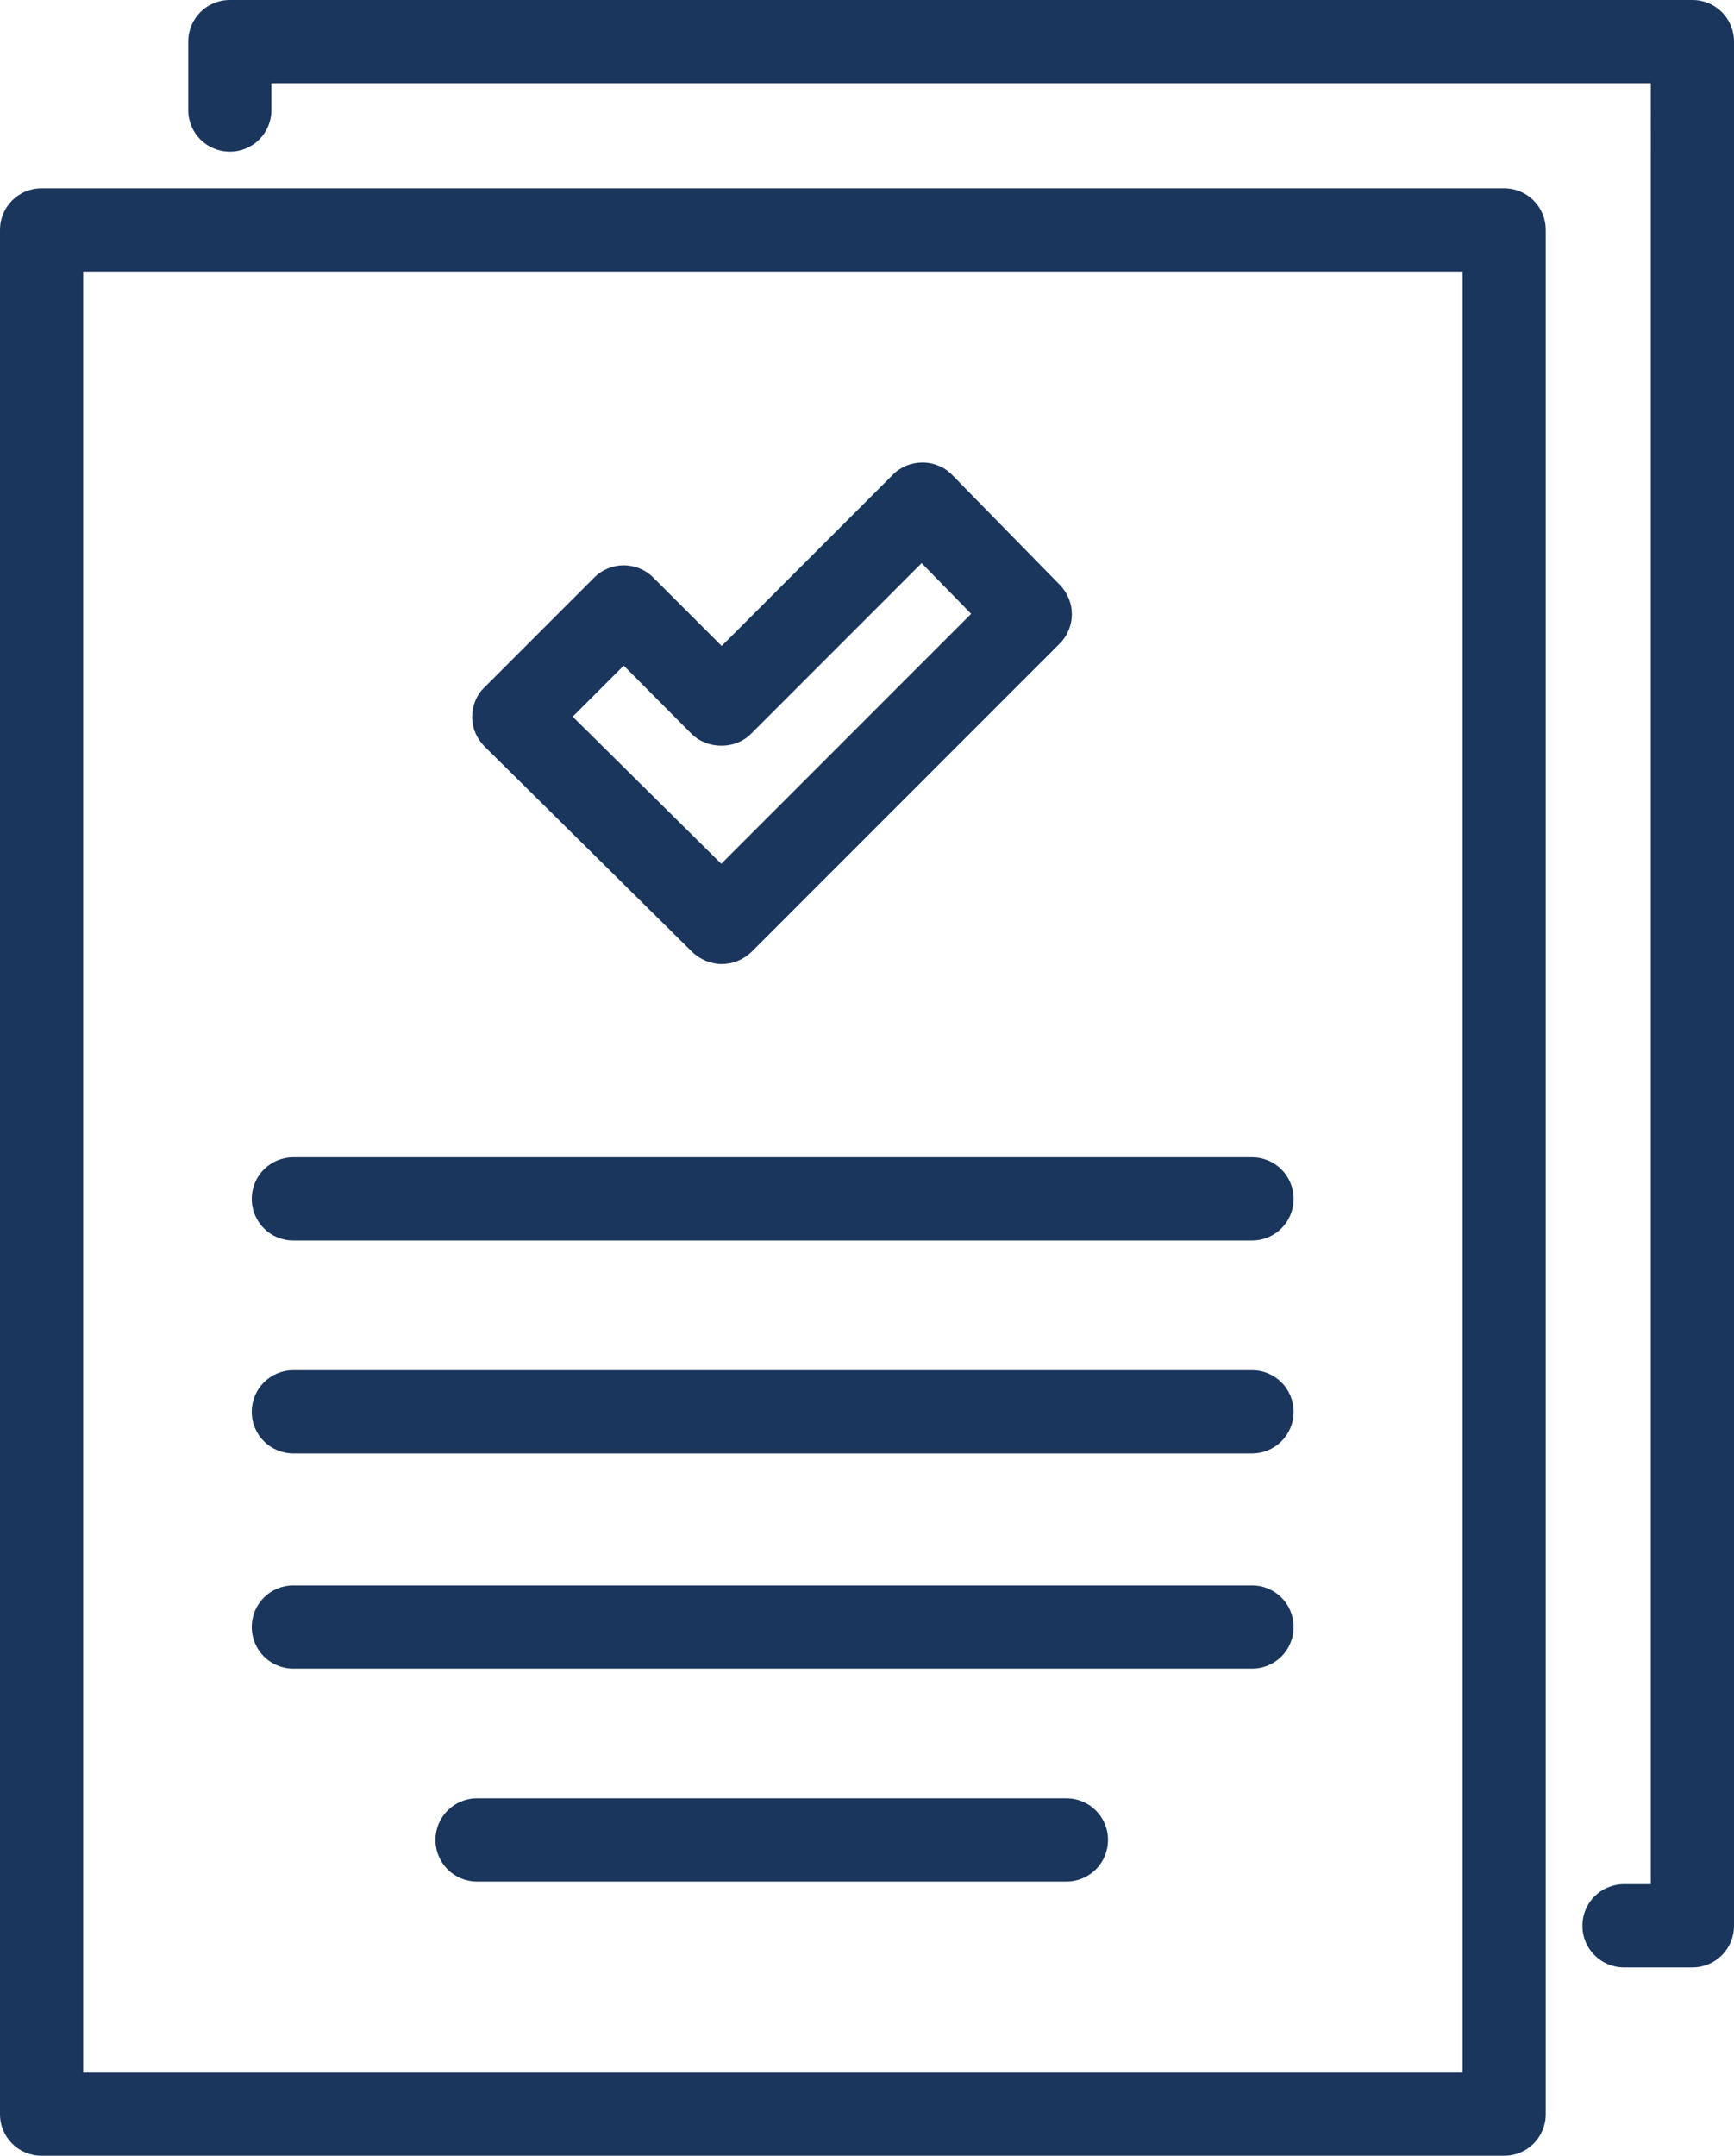 <?xml version="1.0" encoding="utf-8"?>
<!-- Generator: Adobe Illustrator 24.2.1, SVG Export Plug-In . SVG Version: 6.00 Build 0)  -->
<svg version="1.1" id="Layer_1" xmlns="http://www.w3.org/2000/svg" xmlns:xlink="http://www.w3.org/1999/xlink" x="0px" y="0px"
	 viewBox="0 0 45.87 57" style="enable-background:new 0 0 45.87 57;" xml:space="preserve">
<style type="text/css">
	.st0{fill:#1A365D;}
</style>
<g>
	<path class="st0" d="M44.77,52.02h-1.81c-0.61,0-1.1-0.49-1.1-1.1s0.49-1.1,1.1-1.1h0.71V2.2H7.18v0.71c0,0.61-0.49,1.1-1.1,1.1
		c-0.61,0-1.1-0.49-1.1-1.1V1.1c0-0.61,0.49-1.1,1.1-1.1h38.69c0.61,0,1.1,0.49,1.1,1.1v49.82C45.87,51.53,45.38,52.02,44.77,52.02z
		"/>
	<path class="st0" d="M39.79,57H1.1C0.49,57,0,56.51,0,55.9V6.08c0-0.61,0.49-1.1,1.1-1.1h38.69c0.61,0,1.1,0.49,1.1,1.1V55.9
		C40.89,56.51,40.4,57,39.79,57z M2.2,54.8h36.49V7.18H2.2V54.8z"/>
	<path class="st0" d="M19.09,25.49c-0.29,0-0.57-0.12-0.78-0.32l-5.49-5.43c-0.21-0.21-0.33-0.49-0.33-0.78
		c0-0.29,0.11-0.58,0.32-0.78l2.91-2.91c0.43-0.43,1.13-0.43,1.56,0l1.81,1.81l4.53-4.53c0.21-0.21,0.49-0.32,0.78-0.32
		c0,0,0,0,0.01,0c0.29,0,0.58,0.12,0.78,0.33l2.85,2.91c0.42,0.43,0.42,1.12-0.01,1.55l-8.15,8.15
		C19.66,25.38,19.38,25.49,19.09,25.49z M15.15,18.95l3.93,3.89l6.61-6.61l-1.31-1.34l-4.52,4.52c-0.41,0.41-1.14,0.41-1.56,0
		L16.5,17.6L15.15,18.95z"/>
	<path class="st0" d="M33.12,32.8H7.76c-0.61,0-1.1-0.49-1.1-1.1c0-0.61,0.49-1.1,1.1-1.1h25.36c0.61,0,1.1,0.49,1.1,1.1
		C34.22,32.31,33.73,32.8,33.12,32.8z"/>
	<path class="st0" d="M33.12,38.43H7.76c-0.61,0-1.1-0.49-1.1-1.1c0-0.61,0.49-1.1,1.1-1.1h25.36c0.61,0,1.1,0.49,1.1,1.1
		C34.22,37.94,33.73,38.43,33.12,38.43z"/>
	<path class="st0" d="M33.12,44.12H7.76c-0.61,0-1.1-0.49-1.1-1.1s0.49-1.1,1.1-1.1h25.36c0.61,0,1.1,0.49,1.1,1.1
		S33.73,44.12,33.12,44.12z"/>
	<path class="st0" d="M28.21,49.75H12.62c-0.61,0-1.1-0.49-1.1-1.1c0-0.61,0.49-1.1,1.1-1.1h15.59c0.61,0,1.1,0.49,1.1,1.1
		C29.31,49.26,28.82,49.75,28.21,49.75z"/>
</g>
</svg>
